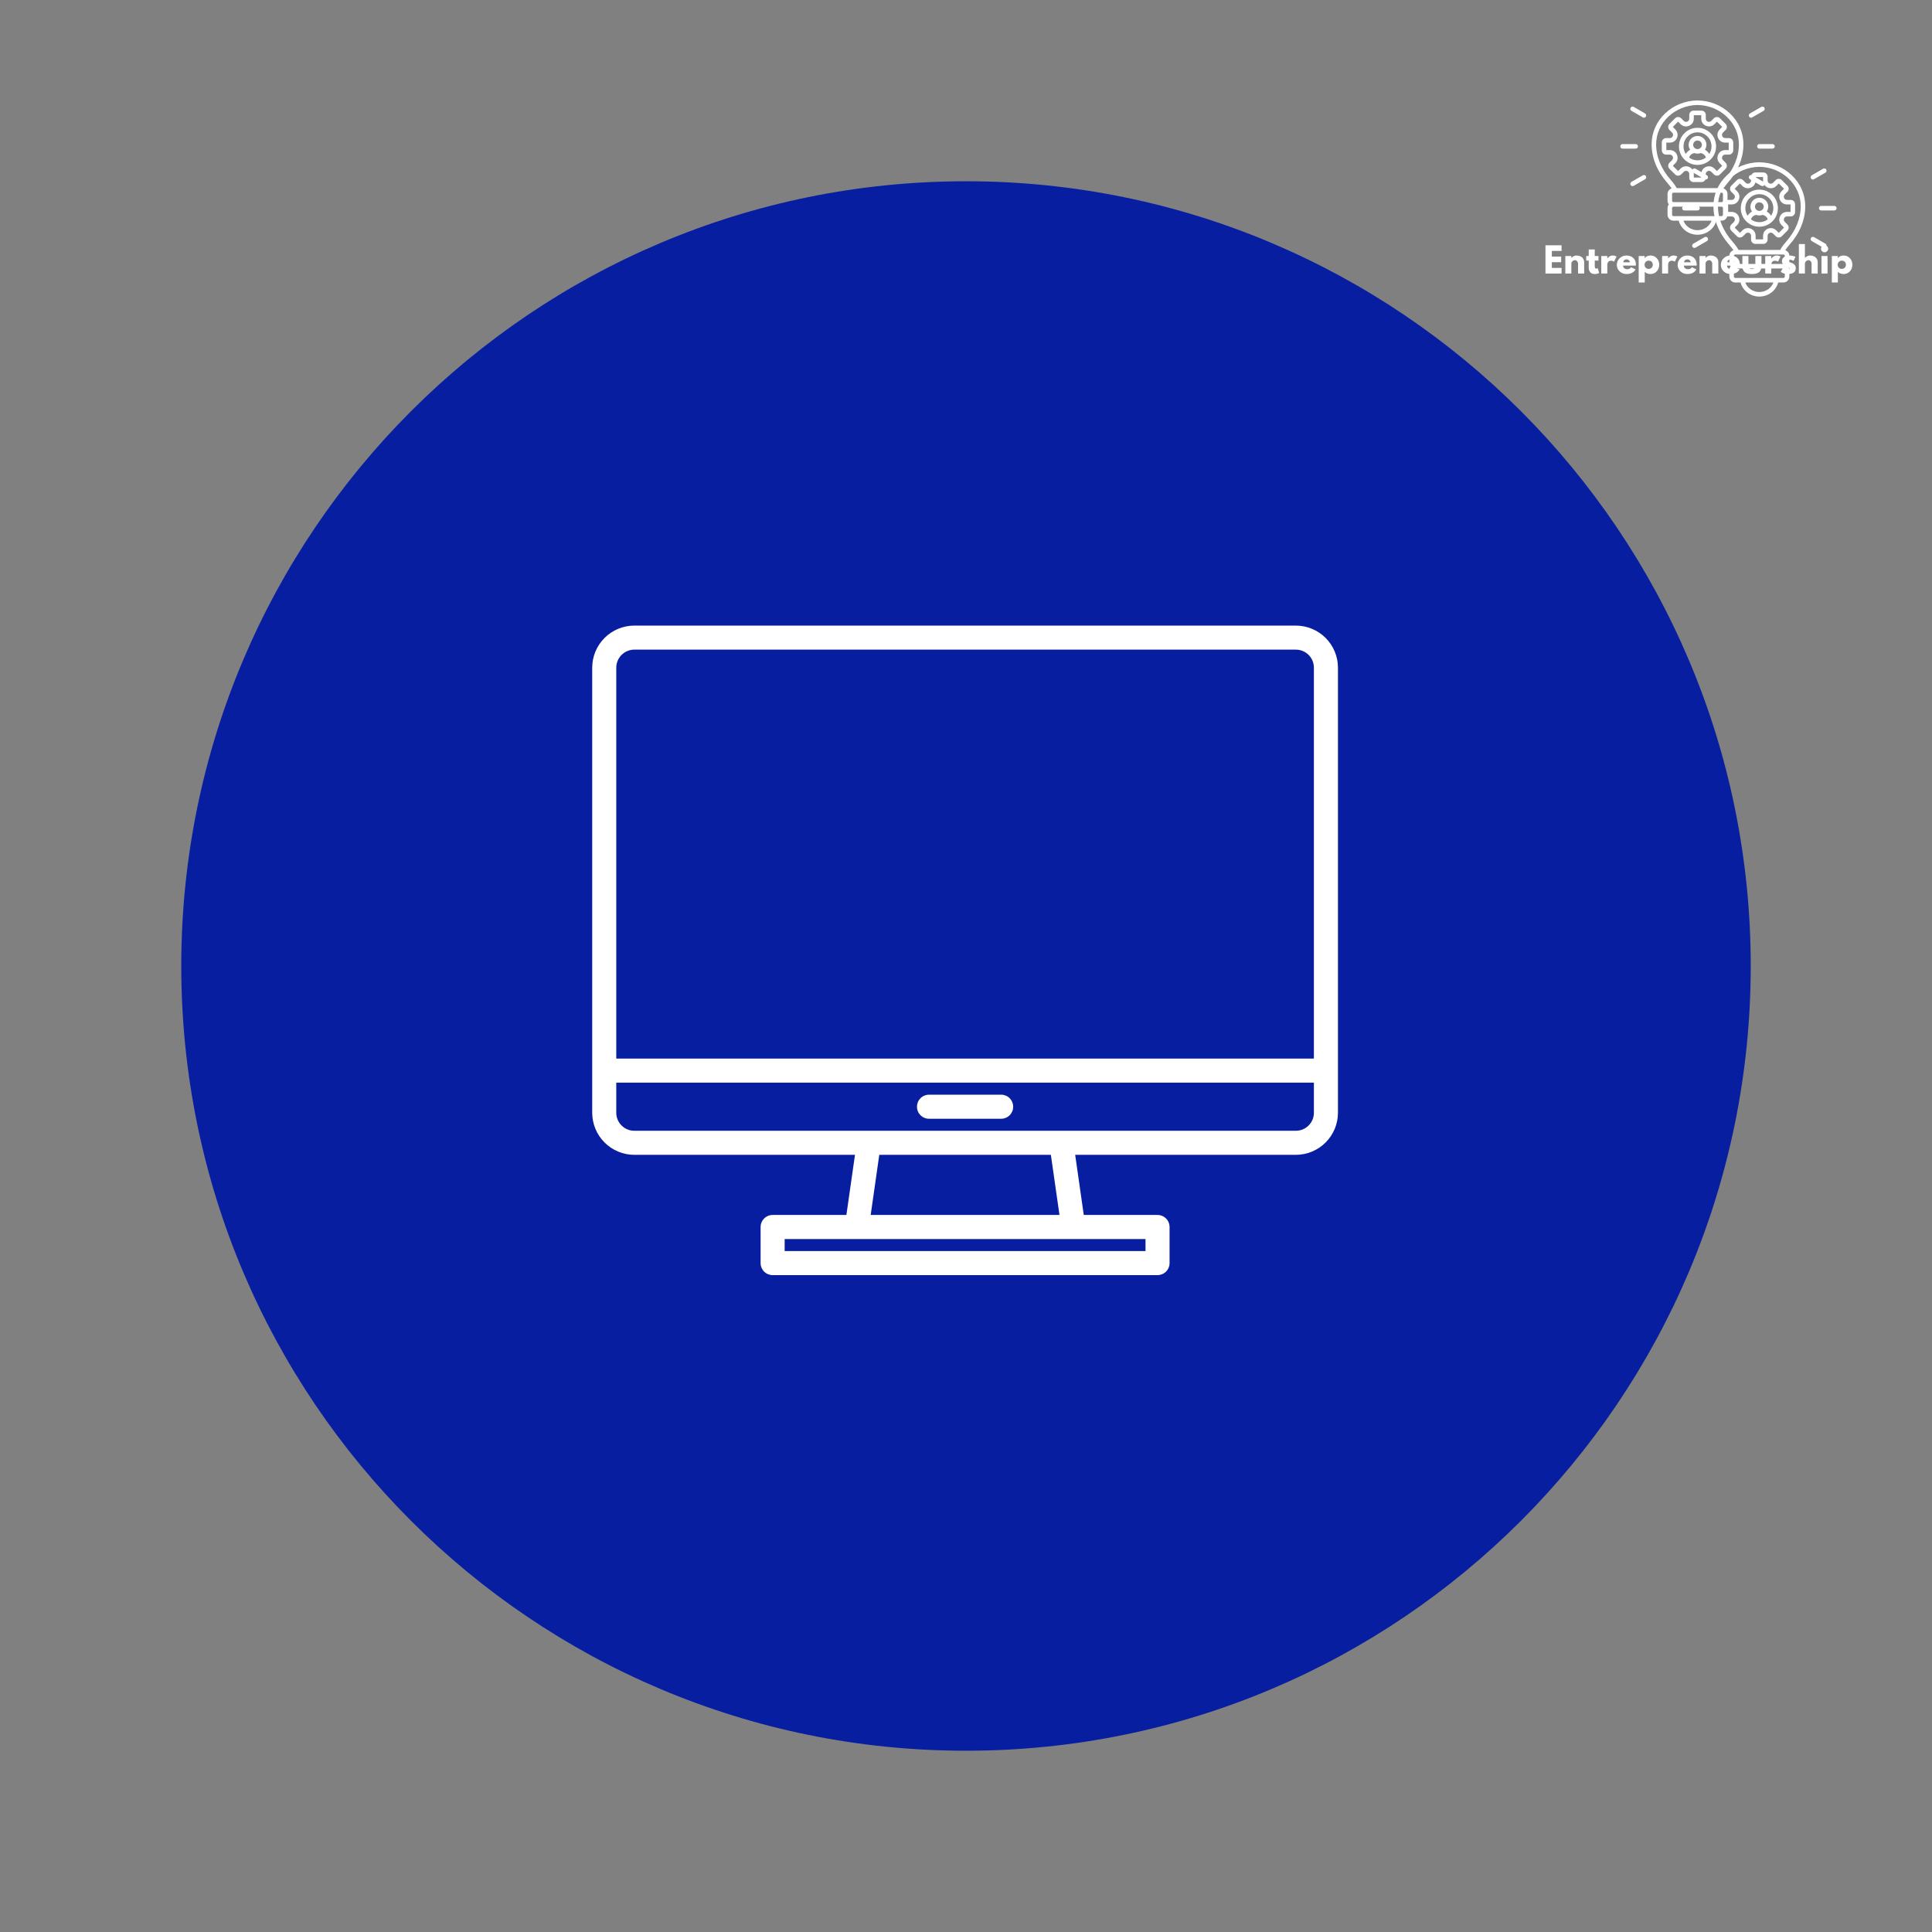 <svg xmlns="http://www.w3.org/2000/svg" xmlns:xlink="http://www.w3.org/1999/xlink" width="500" viewBox="0 0 375 375" height="500" preserveAspectRatio="xMidYMid meet"><rect x="0" y="0" width="375" height="375" fill="#808080" stroke="none"/><defs><clipPath id="d79b0d9490"><path d="M 35.184 35.184 L 339.816 35.184 L 339.816 339.816 L 35.184 339.816 Z M 35.184 35.184 "></path></clipPath><clipPath id="c486c5ad45"><path d="M 187.5 35.184 C 103.379 35.184 35.184 103.379 35.184 187.5 C 35.184 271.621 103.379 339.816 187.5 339.816 C 271.621 339.816 339.816 271.621 339.816 187.5 C 339.816 103.379 271.621 35.184 187.5 35.184 Z M 187.5 35.184 "></path></clipPath><clipPath id="fdc4087832"><path d="M 314.488 19.492 L 344.488 19.492 L 344.488 45.742 L 314.488 45.742 Z M 314.488 19.492 "></path></clipPath><clipPath id="c99838249f"><path d="M 326.488 31.492 L 356.488 31.492 L 356.488 57.742 L 326.488 57.742 Z M 326.488 31.492 "></path></clipPath><clipPath id="0bd14b89bf"><path d="M 114.945 121.406 L 259.695 121.406 L 259.695 248 L 114.945 248 Z M 114.945 121.406 "></path></clipPath></defs><g id="39618ddc31"><g clip-rule="nonzero" clip-path="url(#d79b0d9490)"><g clip-rule="nonzero" clip-path="url(#c486c5ad45)"><path style=" stroke:none;fill-rule:nonzero;fill:#071ea1;fill-opacity:1;" d="M 35.184 35.184 L 339.816 35.184 L 339.816 339.816 L 35.184 339.816 Z M 35.184 35.184 "></path></g></g><g clip-rule="nonzero" clip-path="url(#fdc4087832)"><path style=" stroke:none;fill-rule:nonzero;fill:#ffffff;fill-opacity:1;" d="M 319.473 22.625 C 319.391 22.766 319.242 22.844 319.09 22.844 C 319.016 22.844 318.938 22.824 318.871 22.785 L 316.664 21.512 C 316.453 21.391 316.383 21.121 316.504 20.91 C 316.625 20.699 316.895 20.625 317.105 20.75 L 319.312 22.023 C 319.523 22.145 319.594 22.414 319.473 22.625 Z M 317.922 28.406 C 317.922 28.164 317.727 27.965 317.48 27.965 L 314.938 27.965 C 314.691 27.965 314.496 28.164 314.496 28.406 C 314.496 28.652 314.691 28.848 314.938 28.848 L 317.48 28.848 C 317.727 28.848 317.922 28.652 317.922 28.406 Z M 318.871 34.027 L 316.664 35.301 C 316.453 35.422 316.383 35.691 316.504 35.902 C 316.586 36.047 316.734 36.125 316.887 36.125 C 316.961 36.125 317.035 36.105 317.105 36.066 L 319.312 34.793 C 319.523 34.672 319.594 34.402 319.473 34.191 C 319.352 33.98 319.082 33.906 318.871 34.027 Z M 339.887 22.844 C 339.961 22.844 340.039 22.824 340.105 22.785 L 342.312 21.512 C 342.523 21.391 342.594 21.121 342.473 20.91 C 342.352 20.699 342.082 20.625 341.871 20.75 L 339.668 22.023 C 339.457 22.145 339.383 22.414 339.504 22.625 C 339.586 22.766 339.734 22.844 339.887 22.844 Z M 344.043 27.965 L 341.496 27.965 C 341.25 27.965 341.055 28.164 341.055 28.406 C 341.055 28.652 341.25 28.848 341.496 28.848 L 344.043 28.848 C 344.285 28.848 344.48 28.652 344.48 28.406 C 344.48 28.164 344.285 27.965 344.043 27.965 Z M 342.312 35.301 L 340.105 34.027 C 339.895 33.906 339.625 33.98 339.504 34.191 C 339.383 34.402 339.457 34.672 339.668 34.793 L 341.871 36.066 C 341.941 36.105 342.016 36.125 342.09 36.125 C 342.242 36.125 342.391 36.047 342.473 35.902 C 342.594 35.691 342.523 35.422 342.312 35.301 Z M 338.398 28.016 C 338.398 30.652 337.332 33.258 335.312 35.543 C 334.965 35.938 334.711 36.266 334.52 36.57 C 334.977 36.719 335.309 37.152 335.309 37.656 L 335.309 38.965 C 335.309 39.23 335.215 39.477 335.062 39.672 C 335.215 39.867 335.309 40.109 335.309 40.379 L 335.309 41.684 C 335.309 42.316 334.793 42.832 334.16 42.832 L 333.145 42.832 C 332.707 44.434 331.227 45.562 329.488 45.562 C 327.754 45.562 326.273 44.434 325.836 42.832 L 324.816 42.832 C 324.184 42.832 323.668 42.316 323.668 41.684 L 323.668 40.379 C 323.668 40.109 323.762 39.867 323.914 39.672 C 323.762 39.477 323.668 39.23 323.668 38.965 L 323.668 37.656 C 323.668 37.152 324 36.719 324.457 36.57 C 324.266 36.266 324.012 35.938 323.664 35.543 C 321.645 33.258 320.578 30.652 320.578 28.016 C 320.578 25.754 321.504 23.625 323.191 22.02 C 324.867 20.422 327.102 19.523 329.484 19.496 C 329.488 19.496 329.488 19.496 329.492 19.496 C 331.875 19.523 334.109 20.422 335.785 22.02 C 337.473 23.625 338.398 25.754 338.398 28.016 Z M 324.816 37.395 C 324.672 37.395 324.551 37.516 324.551 37.656 L 324.551 38.965 C 324.551 39.109 324.672 39.23 324.816 39.23 L 334.16 39.23 C 334.305 39.23 334.426 39.109 334.426 38.965 L 334.426 37.656 C 334.426 37.516 334.305 37.395 334.16 37.395 Z M 332.219 42.832 L 326.762 42.832 C 327.168 43.93 328.242 44.68 329.488 44.68 C 330.734 44.68 331.809 43.93 332.219 42.832 Z M 334.426 40.379 C 334.426 40.234 334.305 40.113 334.16 40.113 L 324.816 40.113 C 324.672 40.113 324.551 40.234 324.551 40.379 L 324.551 41.684 C 324.551 41.828 324.672 41.949 324.816 41.949 L 334.16 41.949 C 334.305 41.949 334.426 41.828 334.426 41.684 Z M 337.52 28.016 C 337.52 23.859 333.918 20.434 329.488 20.379 C 325.059 20.434 321.457 23.859 321.457 28.016 C 321.457 30.434 322.449 32.836 324.324 34.961 C 324.855 35.562 325.195 36.031 325.438 36.512 L 333.539 36.512 C 333.781 36.031 334.121 35.562 334.652 34.961 C 336.527 32.836 337.52 30.434 337.52 28.016 Z M 334.859 26.801 L 335.586 26.801 C 336.047 26.801 336.422 27.176 336.422 27.641 L 336.422 29.176 C 336.422 29.637 336.047 30.012 335.586 30.012 L 334.859 30.012 C 334.602 30.012 334.387 30.156 334.289 30.395 C 334.191 30.633 334.238 30.887 334.422 31.07 L 334.934 31.582 C 335.094 31.738 335.18 31.949 335.18 32.176 C 335.18 32.398 335.094 32.609 334.934 32.77 L 333.848 33.852 C 333.691 34.012 333.48 34.098 333.258 34.098 C 333.031 34.098 332.82 34.012 332.664 33.852 L 332.152 33.34 C 331.969 33.16 331.715 33.109 331.477 33.207 C 331.238 33.305 331.094 33.52 331.094 33.777 L 331.094 34.504 C 331.094 34.965 330.719 35.344 330.254 35.344 L 328.723 35.344 C 328.258 35.344 327.883 34.965 327.883 34.504 L 327.883 33.777 C 327.883 33.52 327.738 33.305 327.5 33.207 C 327.262 33.109 327.008 33.16 326.824 33.34 L 326.312 33.852 C 325.984 34.18 325.453 34.18 325.129 33.852 L 324.043 32.77 C 323.715 32.441 323.715 31.91 324.043 31.582 L 324.555 31.07 C 324.738 30.887 324.789 30.633 324.688 30.395 C 324.59 30.156 324.375 30.012 324.117 30.012 L 323.391 30.012 C 322.93 30.012 322.555 29.637 322.555 29.176 L 322.555 27.641 C 322.555 27.176 322.93 26.801 323.391 26.801 L 324.117 26.801 C 324.375 26.801 324.59 26.656 324.688 26.418 C 324.789 26.18 324.738 25.926 324.555 25.742 L 324.043 25.23 C 323.715 24.906 323.715 24.371 324.043 24.047 L 325.129 22.961 C 325.453 22.633 325.984 22.633 326.312 22.961 L 326.824 23.473 C 327.008 23.656 327.262 23.707 327.5 23.605 C 327.738 23.508 327.883 23.293 327.883 23.035 L 327.883 22.309 C 327.883 21.848 328.258 21.473 328.723 21.473 L 330.258 21.473 C 330.719 21.473 331.094 21.848 331.094 22.309 L 331.094 23.035 C 331.094 23.293 331.238 23.508 331.477 23.605 C 331.715 23.707 331.969 23.656 332.152 23.473 L 332.664 22.961 C 332.82 22.801 333.031 22.715 333.258 22.715 C 333.48 22.715 333.691 22.801 333.848 22.961 L 334.934 24.047 C 335.094 24.203 335.18 24.414 335.18 24.637 C 335.18 24.863 335.094 25.074 334.934 25.23 L 334.422 25.742 C 334.238 25.926 334.188 26.18 334.289 26.418 C 334.387 26.656 334.602 26.801 334.859 26.801 Z M 335.543 27.684 L 334.859 27.684 C 334.242 27.684 333.711 27.328 333.473 26.758 C 333.238 26.184 333.363 25.559 333.801 25.121 L 334.281 24.637 L 333.258 23.613 L 332.773 24.098 C 332.336 24.535 331.711 24.656 331.141 24.422 C 330.566 24.184 330.211 23.652 330.211 23.035 L 330.211 22.355 L 328.766 22.355 L 328.766 23.035 C 328.766 23.652 328.41 24.184 327.836 24.422 C 327.266 24.66 326.641 24.535 326.203 24.098 L 325.719 23.613 L 324.695 24.637 L 325.176 25.121 C 325.613 25.559 325.738 26.184 325.504 26.758 C 325.266 27.328 324.734 27.684 324.117 27.684 L 323.434 27.684 L 323.434 29.133 L 324.117 29.133 C 324.734 29.133 325.266 29.484 325.504 30.059 C 325.738 30.629 325.613 31.258 325.176 31.695 L 324.695 32.176 L 325.719 33.199 L 326.203 32.719 C 326.641 32.281 327.266 32.156 327.836 32.391 C 328.41 32.629 328.766 33.16 328.766 33.777 L 328.766 34.461 L 330.211 34.461 L 330.211 33.777 C 330.211 33.16 330.566 32.629 331.141 32.391 C 331.711 32.156 332.336 32.281 332.773 32.719 L 333.258 33.199 L 334.281 32.176 L 333.801 31.695 C 333.363 31.258 333.238 30.629 333.473 30.059 C 333.711 29.484 334.242 29.133 334.859 29.133 L 335.543 29.133 Z M 333.09 28.406 C 333.09 30.395 331.473 32.008 329.488 32.008 C 327.504 32.008 325.887 30.395 325.887 28.406 C 325.887 26.422 327.504 24.805 329.488 24.805 C 331.473 24.805 333.09 26.422 333.09 28.406 Z M 329.488 31.125 C 330.102 31.125 330.668 30.922 331.121 30.578 C 330.973 30.121 330.574 29.781 330.094 29.711 C 329.906 29.781 329.699 29.82 329.488 29.82 C 329.277 29.82 329.07 29.781 328.883 29.711 C 328.402 29.781 328.004 30.121 327.855 30.578 C 328.309 30.922 328.875 31.125 329.488 31.125 Z M 330.336 28.105 C 330.336 27.648 329.957 27.273 329.488 27.273 C 329.02 27.273 328.641 27.648 328.641 28.105 C 328.641 28.562 329.02 28.938 329.488 28.938 C 329.957 28.938 330.336 28.562 330.336 28.105 Z M 332.207 28.406 C 332.207 26.906 330.988 25.688 329.488 25.688 C 327.988 25.688 326.77 26.906 326.77 28.406 C 326.77 28.949 326.93 29.457 327.207 29.883 C 327.41 29.539 327.707 29.254 328.059 29.066 C 327.871 28.793 327.758 28.461 327.758 28.105 C 327.758 27.16 328.535 26.391 329.488 26.391 C 330.441 26.391 331.219 27.16 331.219 28.105 C 331.219 28.461 331.105 28.793 330.918 29.066 C 331.27 29.254 331.566 29.539 331.77 29.883 C 332.047 29.457 332.207 28.949 332.207 28.406 Z M 332.207 28.406 "></path></g><g style="fill:#ffffff;fill-opacity:1;"><g transform="translate(299.567, 53.094)"><path style="stroke:none" d="M 3.531 -5.484 L 3.531 -4.391 L 1.641 -4.391 L 1.641 -3.297 L 3.453 -3.297 L 3.453 -2.203 L 1.641 -2.203 L 1.641 -1.094 L 3.531 -1.094 L 3.531 0 L 0.406 0 L 0.406 -5.484 Z M 3.531 -5.484 "></path></g></g><g style="fill:#ffffff;fill-opacity:1;"><g transform="translate(303.422, 53.094)"><path style="stroke:none" d="M 0.406 0 L 0.406 -3.406 L 1.578 -3.406 L 1.578 -3.047 L 1.594 -3.047 C 1.895 -3.348 2.219 -3.5 2.562 -3.5 C 2.727 -3.5 2.895 -3.477 3.062 -3.438 C 3.227 -3.395 3.383 -3.328 3.531 -3.234 C 3.688 -3.141 3.812 -3.004 3.906 -2.828 C 4.008 -2.66 4.062 -2.469 4.062 -2.25 L 4.062 0 L 2.875 0 L 2.875 -1.922 C 2.875 -2.098 2.816 -2.254 2.703 -2.391 C 2.598 -2.523 2.453 -2.594 2.266 -2.594 C 2.086 -2.594 1.926 -2.52 1.781 -2.375 C 1.645 -2.238 1.578 -2.086 1.578 -1.922 L 1.578 0 Z M 0.406 0 "></path></g></g><g style="fill:#ffffff;fill-opacity:1;"><g transform="translate(307.775, 53.094)"><path style="stroke:none" d="M 0.594 -3.406 L 0.594 -4.672 L 1.766 -4.672 L 1.766 -3.406 L 2.484 -3.406 L 2.484 -2.516 L 1.766 -2.516 L 1.766 -1.422 C 1.766 -1.109 1.852 -0.953 2.031 -0.953 C 2.082 -0.953 2.129 -0.961 2.172 -0.984 C 2.223 -1.004 2.266 -1.02 2.297 -1.031 L 2.328 -1.062 L 2.625 -0.109 C 2.375 0.023 2.086 0.094 1.766 0.094 C 1.535 0.094 1.344 0.055 1.188 -0.016 C 1.031 -0.098 0.91 -0.203 0.828 -0.328 C 0.742 -0.461 0.68 -0.598 0.641 -0.734 C 0.609 -0.879 0.594 -1.035 0.594 -1.203 L 0.594 -2.516 L 0.109 -2.516 L 0.109 -3.406 Z M 0.594 -3.406 "></path></g></g><g style="fill:#ffffff;fill-opacity:1;"><g transform="translate(310.4, 53.094)"><path style="stroke:none" d="M 0.406 0 L 0.406 -3.406 L 1.578 -3.406 L 1.578 -2.922 L 1.594 -2.922 C 1.594 -2.93 1.602 -2.945 1.625 -2.969 C 1.645 -3 1.688 -3.047 1.75 -3.109 C 1.82 -3.18 1.895 -3.242 1.969 -3.297 C 2.039 -3.348 2.133 -3.395 2.25 -3.438 C 2.375 -3.477 2.5 -3.5 2.625 -3.5 C 2.758 -3.5 2.883 -3.484 3 -3.453 C 3.125 -3.422 3.219 -3.383 3.281 -3.344 L 3.375 -3.297 L 2.875 -2.297 C 2.727 -2.422 2.523 -2.484 2.266 -2.484 C 2.129 -2.484 2.008 -2.453 1.906 -2.391 C 1.801 -2.328 1.727 -2.25 1.688 -2.156 C 1.645 -2.07 1.613 -2 1.594 -1.938 C 1.582 -1.875 1.578 -1.828 1.578 -1.797 L 1.578 0 Z M 0.406 0 "></path></g></g><g style="fill:#ffffff;fill-opacity:1;"><g transform="translate(313.669, 53.094)"><path style="stroke:none" d="M 3.844 -1.547 L 1.375 -1.547 C 1.375 -1.305 1.453 -1.129 1.609 -1.016 C 1.766 -0.898 1.93 -0.844 2.109 -0.844 C 2.297 -0.844 2.445 -0.863 2.562 -0.906 C 2.676 -0.957 2.801 -1.062 2.938 -1.219 L 3.797 -0.797 C 3.441 -0.203 2.852 0.094 2.031 0.094 C 1.508 0.094 1.066 -0.078 0.703 -0.422 C 0.336 -0.773 0.156 -1.195 0.156 -1.688 C 0.156 -2.188 0.336 -2.613 0.703 -2.969 C 1.066 -3.32 1.508 -3.5 2.031 -3.5 C 2.562 -3.5 3 -3.344 3.344 -3.031 C 3.688 -2.719 3.859 -2.273 3.859 -1.703 C 3.859 -1.617 3.852 -1.566 3.844 -1.547 Z M 1.406 -2.188 L 2.703 -2.188 C 2.672 -2.363 2.598 -2.5 2.484 -2.594 C 2.379 -2.695 2.238 -2.75 2.062 -2.75 C 1.863 -2.75 1.707 -2.695 1.594 -2.594 C 1.477 -2.488 1.414 -2.352 1.406 -2.188 Z M 1.406 -2.188 "></path></g></g><g style="fill:#ffffff;fill-opacity:1;"><g transform="translate(317.664, 53.094)"><path style="stroke:none" d="M 3.906 -2.984 C 4.227 -2.641 4.391 -2.211 4.391 -1.703 C 4.391 -1.203 4.227 -0.773 3.906 -0.422 C 3.582 -0.078 3.176 0.094 2.688 0.094 C 2.238 0.094 1.867 -0.047 1.578 -0.328 L 1.578 1.734 L 0.406 1.734 L 0.406 -3.406 L 1.562 -3.406 L 1.562 -3.016 L 1.578 -3.016 C 1.867 -3.336 2.238 -3.5 2.688 -3.5 C 3.176 -3.5 3.582 -3.328 3.906 -2.984 Z M 2.906 -1.125 C 3.062 -1.281 3.141 -1.473 3.141 -1.703 C 3.141 -1.941 3.066 -2.133 2.922 -2.281 C 2.773 -2.426 2.582 -2.5 2.344 -2.5 C 2.113 -2.5 1.922 -2.422 1.766 -2.266 C 1.617 -2.117 1.547 -1.93 1.547 -1.703 C 1.547 -1.473 1.617 -1.281 1.766 -1.125 C 1.922 -0.977 2.113 -0.906 2.344 -0.906 C 2.562 -0.906 2.75 -0.977 2.906 -1.125 Z M 2.906 -1.125 "></path></g></g><g style="fill:#ffffff;fill-opacity:1;"><g transform="translate(322.203, 53.094)"><path style="stroke:none" d="M 0.406 0 L 0.406 -3.406 L 1.578 -3.406 L 1.578 -2.922 L 1.594 -2.922 C 1.594 -2.93 1.602 -2.945 1.625 -2.969 C 1.645 -3 1.688 -3.047 1.75 -3.109 C 1.82 -3.18 1.895 -3.242 1.969 -3.297 C 2.039 -3.348 2.133 -3.395 2.25 -3.438 C 2.375 -3.477 2.5 -3.5 2.625 -3.5 C 2.758 -3.5 2.883 -3.484 3 -3.453 C 3.125 -3.422 3.219 -3.383 3.281 -3.344 L 3.375 -3.297 L 2.875 -2.297 C 2.727 -2.422 2.523 -2.484 2.266 -2.484 C 2.129 -2.484 2.008 -2.453 1.906 -2.391 C 1.801 -2.328 1.727 -2.25 1.688 -2.156 C 1.645 -2.07 1.613 -2 1.594 -1.938 C 1.582 -1.875 1.578 -1.828 1.578 -1.797 L 1.578 0 Z M 0.406 0 "></path></g></g><g style="fill:#ffffff;fill-opacity:1;"><g transform="translate(325.472, 53.094)"><path style="stroke:none" d="M 3.844 -1.547 L 1.375 -1.547 C 1.375 -1.305 1.453 -1.129 1.609 -1.016 C 1.766 -0.898 1.93 -0.844 2.109 -0.844 C 2.297 -0.844 2.445 -0.863 2.562 -0.906 C 2.676 -0.957 2.801 -1.062 2.938 -1.219 L 3.797 -0.797 C 3.441 -0.203 2.852 0.094 2.031 0.094 C 1.508 0.094 1.066 -0.078 0.703 -0.422 C 0.336 -0.773 0.156 -1.195 0.156 -1.688 C 0.156 -2.188 0.336 -2.613 0.703 -2.969 C 1.066 -3.32 1.508 -3.5 2.031 -3.5 C 2.562 -3.5 3 -3.344 3.344 -3.031 C 3.688 -2.719 3.859 -2.273 3.859 -1.703 C 3.859 -1.617 3.852 -1.566 3.844 -1.547 Z M 1.406 -2.188 L 2.703 -2.188 C 2.672 -2.363 2.598 -2.5 2.484 -2.594 C 2.379 -2.695 2.238 -2.75 2.062 -2.75 C 1.863 -2.75 1.707 -2.695 1.594 -2.594 C 1.477 -2.488 1.414 -2.352 1.406 -2.188 Z M 1.406 -2.188 "></path></g></g><g style="fill:#ffffff;fill-opacity:1;"><g transform="translate(329.466, 53.094)"><path style="stroke:none" d="M 0.406 0 L 0.406 -3.406 L 1.578 -3.406 L 1.578 -3.047 L 1.594 -3.047 C 1.895 -3.348 2.219 -3.5 2.562 -3.5 C 2.727 -3.5 2.895 -3.477 3.062 -3.438 C 3.227 -3.395 3.383 -3.328 3.531 -3.234 C 3.688 -3.141 3.812 -3.004 3.906 -2.828 C 4.008 -2.66 4.062 -2.469 4.062 -2.25 L 4.062 0 L 2.875 0 L 2.875 -1.922 C 2.875 -2.098 2.816 -2.254 2.703 -2.391 C 2.598 -2.523 2.453 -2.594 2.266 -2.594 C 2.086 -2.594 1.926 -2.52 1.781 -2.375 C 1.645 -2.238 1.578 -2.086 1.578 -1.922 L 1.578 0 Z M 0.406 0 "></path></g></g><g style="fill:#ffffff;fill-opacity:1;"><g transform="translate(333.859, 53.094)"><path style="stroke:none" d="M 3.844 -1.547 L 1.375 -1.547 C 1.375 -1.305 1.453 -1.129 1.609 -1.016 C 1.766 -0.898 1.93 -0.844 2.109 -0.844 C 2.297 -0.844 2.445 -0.863 2.562 -0.906 C 2.676 -0.957 2.801 -1.062 2.938 -1.219 L 3.797 -0.797 C 3.441 -0.203 2.852 0.094 2.031 0.094 C 1.508 0.094 1.066 -0.078 0.703 -0.422 C 0.336 -0.773 0.156 -1.195 0.156 -1.688 C 0.156 -2.188 0.336 -2.613 0.703 -2.969 C 1.066 -3.32 1.508 -3.5 2.031 -3.5 C 2.562 -3.5 3 -3.344 3.344 -3.031 C 3.688 -2.719 3.859 -2.273 3.859 -1.703 C 3.859 -1.617 3.852 -1.566 3.844 -1.547 Z M 1.406 -2.188 L 2.703 -2.188 C 2.672 -2.363 2.598 -2.5 2.484 -2.594 C 2.379 -2.695 2.238 -2.75 2.062 -2.75 C 1.863 -2.75 1.707 -2.695 1.594 -2.594 C 1.477 -2.488 1.414 -2.352 1.406 -2.188 Z M 1.406 -2.188 "></path></g></g><g style="fill:#ffffff;fill-opacity:1;"><g transform="translate(337.867, 53.094)"><path style="stroke:none" d="M 1.5 -3.406 L 1.5 -1.781 C 1.5 -1.445 1.551 -1.207 1.656 -1.062 C 1.758 -0.926 1.93 -0.859 2.172 -0.859 C 2.422 -0.859 2.594 -0.926 2.688 -1.062 C 2.789 -1.207 2.844 -1.445 2.844 -1.781 L 2.844 -3.406 L 4.031 -3.406 L 4.031 -1.5 C 4.031 -0.938 3.879 -0.531 3.578 -0.281 C 3.285 -0.031 2.816 0.094 2.172 0.094 C 1.535 0.094 1.066 -0.031 0.766 -0.281 C 0.473 -0.531 0.328 -0.938 0.328 -1.5 L 0.328 -3.406 Z M 1.5 -3.406 "></path></g></g><g style="fill:#ffffff;fill-opacity:1;"><g transform="translate(342.226, 53.094)"><path style="stroke:none" d="M 0.406 0 L 0.406 -3.406 L 1.578 -3.406 L 1.578 -2.922 L 1.594 -2.922 C 1.594 -2.93 1.602 -2.945 1.625 -2.969 C 1.645 -3 1.688 -3.047 1.75 -3.109 C 1.82 -3.18 1.895 -3.242 1.969 -3.297 C 2.039 -3.348 2.133 -3.395 2.25 -3.438 C 2.375 -3.477 2.5 -3.5 2.625 -3.5 C 2.758 -3.5 2.883 -3.484 3 -3.453 C 3.125 -3.422 3.219 -3.383 3.281 -3.344 L 3.375 -3.297 L 2.875 -2.297 C 2.727 -2.422 2.523 -2.484 2.266 -2.484 C 2.129 -2.484 2.008 -2.453 1.906 -2.391 C 1.801 -2.328 1.727 -2.25 1.688 -2.156 C 1.645 -2.07 1.613 -2 1.594 -1.938 C 1.582 -1.875 1.578 -1.828 1.578 -1.797 L 1.578 0 Z M 0.406 0 "></path></g></g><g style="fill:#ffffff;fill-opacity:1;"><g transform="translate(345.483, 53.094)"><path style="stroke:none" d="M 1.875 -3.5 C 2.07 -3.5 2.266 -3.477 2.453 -3.438 C 2.648 -3.395 2.789 -3.352 2.875 -3.312 L 3.016 -3.234 L 2.641 -2.469 C 2.367 -2.613 2.113 -2.688 1.875 -2.688 C 1.75 -2.688 1.656 -2.672 1.594 -2.641 C 1.539 -2.609 1.516 -2.555 1.516 -2.484 C 1.516 -2.461 1.516 -2.441 1.516 -2.422 C 1.523 -2.398 1.535 -2.379 1.547 -2.359 C 1.555 -2.348 1.566 -2.336 1.578 -2.328 C 1.586 -2.316 1.609 -2.305 1.641 -2.297 C 1.672 -2.285 1.691 -2.273 1.703 -2.266 C 1.723 -2.266 1.75 -2.254 1.781 -2.234 C 1.812 -2.223 1.836 -2.211 1.859 -2.203 C 1.879 -2.203 1.91 -2.191 1.953 -2.172 C 1.992 -2.16 2.023 -2.156 2.047 -2.156 C 2.18 -2.113 2.301 -2.066 2.406 -2.016 C 2.508 -1.973 2.613 -1.906 2.719 -1.812 C 2.832 -1.727 2.922 -1.625 2.984 -1.5 C 3.047 -1.375 3.078 -1.227 3.078 -1.062 C 3.078 -0.289 2.539 0.094 1.469 0.094 C 1.227 0.094 0.992 0.055 0.766 -0.016 C 0.547 -0.086 0.391 -0.16 0.297 -0.234 L 0.156 -0.359 L 0.625 -1.156 C 0.664 -1.125 0.711 -1.086 0.766 -1.047 C 0.828 -1.004 0.93 -0.945 1.078 -0.875 C 1.234 -0.801 1.363 -0.766 1.469 -0.766 C 1.719 -0.766 1.844 -0.848 1.844 -1.016 C 1.844 -1.086 1.812 -1.145 1.75 -1.188 C 1.688 -1.227 1.578 -1.273 1.422 -1.328 C 1.273 -1.391 1.16 -1.441 1.078 -1.484 C 0.867 -1.586 0.703 -1.707 0.578 -1.844 C 0.453 -1.988 0.391 -2.176 0.391 -2.406 C 0.391 -2.75 0.523 -3.016 0.797 -3.203 C 1.066 -3.398 1.426 -3.5 1.875 -3.5 Z M 1.875 -3.5 "></path></g></g><g style="fill:#ffffff;fill-opacity:1;"><g transform="translate(348.752, 53.094)"><path style="stroke:none" d="M 0.406 0 L 0.406 -5.719 L 1.578 -5.719 L 1.578 -3.047 L 1.594 -3.047 C 1.895 -3.348 2.219 -3.5 2.562 -3.5 C 2.727 -3.5 2.895 -3.477 3.062 -3.438 C 3.227 -3.395 3.383 -3.328 3.531 -3.234 C 3.688 -3.141 3.812 -3.004 3.906 -2.828 C 4.008 -2.66 4.062 -2.469 4.062 -2.25 L 4.062 0 L 2.875 0 L 2.875 -1.922 C 2.875 -2.098 2.816 -2.254 2.703 -2.391 C 2.598 -2.523 2.453 -2.594 2.266 -2.594 C 2.086 -2.594 1.926 -2.52 1.781 -2.375 C 1.645 -2.238 1.578 -2.086 1.578 -1.922 L 1.578 0 Z M 0.406 0 "></path></g></g><g style="fill:#ffffff;fill-opacity:1;"><g transform="translate(353.145, 53.094)"><path style="stroke:none" d="M 0.516 -5.297 C 0.648 -5.441 0.812 -5.516 1 -5.516 C 1.188 -5.516 1.348 -5.441 1.484 -5.297 C 1.629 -5.16 1.703 -5 1.703 -4.812 C 1.703 -4.625 1.629 -4.461 1.484 -4.328 C 1.348 -4.191 1.188 -4.125 1 -4.125 C 0.812 -4.125 0.648 -4.191 0.516 -4.328 C 0.379 -4.461 0.312 -4.625 0.312 -4.812 C 0.312 -5 0.379 -5.16 0.516 -5.297 Z M 0.406 -3.406 L 0.406 0 L 1.578 0 L 1.578 -3.406 Z M 0.406 -3.406 "></path></g></g><g style="fill:#ffffff;fill-opacity:1;"><g transform="translate(355.152, 53.094)"><path style="stroke:none" d="M 3.906 -2.984 C 4.227 -2.641 4.391 -2.211 4.391 -1.703 C 4.391 -1.203 4.227 -0.773 3.906 -0.422 C 3.582 -0.078 3.176 0.094 2.688 0.094 C 2.238 0.094 1.867 -0.047 1.578 -0.328 L 1.578 1.734 L 0.406 1.734 L 0.406 -3.406 L 1.562 -3.406 L 1.562 -3.016 L 1.578 -3.016 C 1.867 -3.336 2.238 -3.5 2.688 -3.5 C 3.176 -3.5 3.582 -3.328 3.906 -2.984 Z M 2.906 -1.125 C 3.062 -1.281 3.141 -1.473 3.141 -1.703 C 3.141 -1.941 3.066 -2.133 2.922 -2.281 C 2.773 -2.426 2.582 -2.5 2.344 -2.5 C 2.113 -2.5 1.922 -2.422 1.766 -2.266 C 1.617 -2.117 1.547 -1.93 1.547 -1.703 C 1.547 -1.473 1.617 -1.281 1.766 -1.125 C 1.922 -0.977 2.113 -0.906 2.344 -0.906 C 2.562 -0.906 2.75 -0.977 2.906 -1.125 Z M 2.906 -1.125 "></path></g></g><g clip-rule="nonzero" clip-path="url(#c99838249f)"><path style=" stroke:none;fill-rule:nonzero;fill:#ffffff;fill-opacity:1;" d="M 331.473 34.625 C 331.391 34.766 331.242 34.844 331.09 34.844 C 331.016 34.844 330.938 34.824 330.871 34.785 L 328.664 33.512 C 328.453 33.391 328.383 33.121 328.504 32.91 C 328.625 32.699 328.895 32.625 329.105 32.75 L 331.312 34.023 C 331.523 34.145 331.594 34.414 331.473 34.625 Z M 329.922 40.406 C 329.922 40.164 329.727 39.965 329.48 39.965 L 326.938 39.965 C 326.691 39.965 326.496 40.164 326.496 40.406 C 326.496 40.652 326.691 40.848 326.938 40.848 L 329.48 40.848 C 329.727 40.848 329.922 40.652 329.922 40.406 Z M 330.871 46.027 L 328.664 47.301 C 328.453 47.422 328.383 47.691 328.504 47.902 C 328.586 48.047 328.734 48.125 328.887 48.125 C 328.961 48.125 329.035 48.105 329.105 48.066 L 331.312 46.793 C 331.523 46.672 331.594 46.402 331.473 46.191 C 331.352 45.98 331.082 45.906 330.871 46.027 Z M 351.887 34.844 C 351.961 34.844 352.039 34.824 352.105 34.785 L 354.312 33.512 C 354.523 33.391 354.594 33.121 354.473 32.91 C 354.352 32.699 354.082 32.625 353.871 32.75 L 351.668 34.023 C 351.457 34.145 351.383 34.414 351.504 34.625 C 351.586 34.766 351.734 34.844 351.887 34.844 Z M 356.043 39.965 L 353.496 39.965 C 353.25 39.965 353.055 40.164 353.055 40.406 C 353.055 40.652 353.25 40.848 353.496 40.848 L 356.043 40.848 C 356.285 40.848 356.48 40.652 356.48 40.406 C 356.48 40.164 356.285 39.965 356.043 39.965 Z M 354.312 47.301 L 352.105 46.027 C 351.895 45.906 351.625 45.98 351.504 46.191 C 351.383 46.402 351.457 46.672 351.668 46.793 L 353.871 48.066 C 353.941 48.105 354.016 48.125 354.09 48.125 C 354.242 48.125 354.391 48.047 354.473 47.902 C 354.594 47.691 354.523 47.422 354.312 47.301 Z M 350.398 40.016 C 350.398 42.652 349.332 45.258 347.312 47.543 C 346.965 47.938 346.711 48.266 346.52 48.57 C 346.977 48.719 347.309 49.152 347.309 49.656 L 347.309 50.965 C 347.309 51.23 347.215 51.477 347.062 51.672 C 347.215 51.867 347.309 52.109 347.309 52.379 L 347.309 53.684 C 347.309 54.316 346.793 54.832 346.16 54.832 L 345.145 54.832 C 344.707 56.434 343.227 57.562 341.488 57.562 C 339.754 57.562 338.273 56.434 337.836 54.832 L 336.816 54.832 C 336.184 54.832 335.668 54.316 335.668 53.684 L 335.668 52.379 C 335.668 52.109 335.762 51.867 335.914 51.672 C 335.762 51.477 335.668 51.23 335.668 50.965 L 335.668 49.656 C 335.668 49.152 336 48.719 336.457 48.57 C 336.266 48.266 336.012 47.938 335.664 47.543 C 333.645 45.258 332.578 42.652 332.578 40.016 C 332.578 37.754 333.504 35.625 335.191 34.02 C 336.867 32.422 339.102 31.523 341.484 31.496 C 341.488 31.496 341.488 31.496 341.492 31.496 C 343.875 31.523 346.109 32.422 347.785 34.02 C 349.473 35.625 350.398 37.754 350.398 40.016 Z M 336.816 49.395 C 336.672 49.395 336.551 49.516 336.551 49.656 L 336.551 50.965 C 336.551 51.109 336.672 51.23 336.816 51.23 L 346.16 51.23 C 346.305 51.23 346.426 51.109 346.426 50.965 L 346.426 49.656 C 346.426 49.516 346.305 49.395 346.16 49.395 Z M 344.219 54.832 L 338.762 54.832 C 339.168 55.93 340.242 56.68 341.488 56.68 C 342.734 56.68 343.809 55.93 344.219 54.832 Z M 346.426 52.379 C 346.426 52.234 346.305 52.113 346.16 52.113 L 336.816 52.113 C 336.672 52.113 336.551 52.234 336.551 52.379 L 336.551 53.684 C 336.551 53.828 336.672 53.949 336.816 53.949 L 346.16 53.949 C 346.305 53.949 346.426 53.828 346.426 53.684 Z M 349.52 40.016 C 349.52 35.859 345.918 32.434 341.488 32.379 C 337.059 32.434 333.457 35.859 333.457 40.016 C 333.457 42.434 334.449 44.836 336.324 46.961 C 336.855 47.562 337.195 48.031 337.438 48.512 L 345.539 48.512 C 345.781 48.031 346.121 47.562 346.652 46.961 C 348.527 44.836 349.52 42.434 349.52 40.016 Z M 346.859 38.801 L 347.586 38.801 C 348.047 38.801 348.422 39.176 348.422 39.641 L 348.422 41.176 C 348.422 41.637 348.047 42.012 347.586 42.012 L 346.859 42.012 C 346.602 42.012 346.387 42.156 346.289 42.395 C 346.191 42.633 346.238 42.887 346.422 43.07 L 346.934 43.582 C 347.094 43.738 347.18 43.949 347.18 44.176 C 347.18 44.398 347.094 44.609 346.934 44.77 L 345.848 45.852 C 345.691 46.012 345.48 46.098 345.258 46.098 C 345.031 46.098 344.82 46.012 344.664 45.852 L 344.152 45.34 C 343.969 45.16 343.715 45.109 343.477 45.207 C 343.238 45.305 343.094 45.52 343.094 45.777 L 343.094 46.504 C 343.094 46.965 342.719 47.344 342.254 47.344 L 340.723 47.344 C 340.258 47.344 339.883 46.965 339.883 46.504 L 339.883 45.777 C 339.883 45.52 339.738 45.305 339.5 45.207 C 339.262 45.109 339.008 45.16 338.824 45.34 L 338.312 45.852 C 337.984 46.18 337.453 46.18 337.129 45.852 L 336.043 44.77 C 335.715 44.441 335.715 43.91 336.043 43.582 L 336.555 43.07 C 336.738 42.887 336.789 42.633 336.688 42.395 C 336.59 42.156 336.375 42.012 336.117 42.012 L 335.391 42.012 C 334.93 42.012 334.555 41.637 334.555 41.176 L 334.555 39.641 C 334.555 39.176 334.93 38.801 335.391 38.801 L 336.117 38.801 C 336.375 38.801 336.59 38.656 336.688 38.418 C 336.789 38.18 336.738 37.926 336.555 37.742 L 336.043 37.23 C 335.715 36.906 335.715 36.371 336.043 36.047 L 337.129 34.961 C 337.453 34.633 337.984 34.633 338.312 34.961 L 338.824 35.473 C 339.008 35.656 339.262 35.707 339.5 35.605 C 339.738 35.508 339.883 35.293 339.883 35.035 L 339.883 34.309 C 339.883 33.848 340.258 33.473 340.723 33.473 L 342.258 33.473 C 342.719 33.473 343.094 33.848 343.094 34.309 L 343.094 35.035 C 343.094 35.293 343.238 35.508 343.477 35.605 C 343.715 35.707 343.969 35.656 344.152 35.473 L 344.664 34.961 C 344.82 34.801 345.031 34.715 345.258 34.715 C 345.48 34.715 345.691 34.801 345.848 34.961 L 346.934 36.047 C 347.094 36.203 347.18 36.414 347.18 36.637 C 347.18 36.863 347.094 37.074 346.934 37.23 L 346.422 37.742 C 346.238 37.926 346.188 38.18 346.289 38.418 C 346.387 38.656 346.602 38.801 346.859 38.801 Z M 347.543 39.684 L 346.859 39.684 C 346.242 39.684 345.711 39.328 345.473 38.758 C 345.238 38.184 345.363 37.559 345.801 37.121 L 346.281 36.637 L 345.258 35.613 L 344.773 36.098 C 344.336 36.535 343.711 36.656 343.141 36.422 C 342.566 36.184 342.211 35.652 342.211 35.035 L 342.211 34.355 L 340.766 34.355 L 340.766 35.035 C 340.766 35.652 340.41 36.184 339.836 36.422 C 339.266 36.66 338.641 36.535 338.203 36.098 L 337.719 35.613 L 336.695 36.637 L 337.176 37.121 C 337.613 37.559 337.738 38.184 337.504 38.758 C 337.266 39.328 336.734 39.684 336.117 39.684 L 335.434 39.684 L 335.434 41.133 L 336.117 41.133 C 336.734 41.133 337.266 41.484 337.504 42.059 C 337.738 42.629 337.613 43.258 337.176 43.695 L 336.695 44.176 L 337.719 45.199 L 338.203 44.719 C 338.641 44.281 339.266 44.156 339.836 44.391 C 340.41 44.629 340.766 45.16 340.766 45.777 L 340.766 46.461 L 342.211 46.461 L 342.211 45.777 C 342.211 45.16 342.566 44.629 343.141 44.391 C 343.711 44.156 344.336 44.281 344.773 44.719 L 345.258 45.199 L 346.281 44.176 L 345.801 43.695 C 345.363 43.258 345.238 42.629 345.473 42.059 C 345.711 41.484 346.242 41.133 346.859 41.133 L 347.543 41.133 Z M 345.09 40.406 C 345.09 42.395 343.473 44.008 341.488 44.008 C 339.504 44.008 337.887 42.395 337.887 40.406 C 337.887 38.422 339.504 36.805 341.488 36.805 C 343.473 36.805 345.09 38.422 345.09 40.406 Z M 341.488 43.125 C 342.102 43.125 342.668 42.922 343.121 42.578 C 342.973 42.121 342.574 41.781 342.094 41.711 C 341.906 41.781 341.699 41.82 341.488 41.82 C 341.277 41.82 341.07 41.781 340.883 41.711 C 340.402 41.781 340.004 42.121 339.855 42.578 C 340.309 42.922 340.875 43.125 341.488 43.125 Z M 342.336 40.105 C 342.336 39.648 341.957 39.273 341.488 39.273 C 341.02 39.273 340.641 39.648 340.641 40.105 C 340.641 40.562 341.02 40.938 341.488 40.938 C 341.957 40.938 342.336 40.562 342.336 40.105 Z M 344.207 40.406 C 344.207 38.906 342.988 37.688 341.488 37.688 C 339.988 37.688 338.77 38.906 338.77 40.406 C 338.77 40.949 338.93 41.457 339.207 41.883 C 339.41 41.539 339.707 41.254 340.059 41.066 C 339.871 40.793 339.758 40.461 339.758 40.105 C 339.758 39.16 340.535 38.391 341.488 38.391 C 342.441 38.391 343.219 39.16 343.219 40.105 C 343.219 40.461 343.105 40.793 342.918 41.066 C 343.27 41.254 343.566 41.539 343.77 41.883 C 344.047 41.457 344.207 40.949 344.207 40.406 Z M 344.207 40.406 "></path></g><g clip-rule="nonzero" clip-path="url(#0bd14b89bf)"><path style=" stroke:none;fill-rule:nonzero;fill:#ffffff;fill-opacity:1;" d="M 251.523 121.426 L 123.117 121.426 C 122.582 121.426 122.051 121.48 121.523 121.586 C 121 121.691 120.488 121.844 119.992 122.051 C 119.496 122.258 119.027 122.508 118.582 122.805 C 118.133 123.105 117.723 123.441 117.344 123.82 C 116.965 124.203 116.625 124.613 116.328 125.059 C 116.027 125.504 115.777 125.977 115.57 126.473 C 115.367 126.969 115.211 127.477 115.105 128.004 C 115 128.531 114.949 129.062 114.945 129.598 L 114.945 215.98 C 114.949 216.516 115 217.047 115.105 217.574 C 115.211 218.102 115.367 218.609 115.57 219.105 C 115.777 219.602 116.027 220.07 116.328 220.52 C 116.625 220.965 116.965 221.375 117.344 221.754 C 117.723 222.137 118.133 222.473 118.582 222.773 C 119.027 223.07 119.496 223.32 119.992 223.527 C 120.488 223.734 121 223.887 121.523 223.992 C 122.051 224.098 122.582 224.152 123.117 224.152 L 165.953 224.152 L 164.285 235.824 L 149.969 235.824 C 149.656 235.824 149.359 235.883 149.074 236.004 C 148.789 236.121 148.535 236.289 148.316 236.508 C 148.098 236.727 147.93 236.98 147.809 237.266 C 147.691 237.551 147.633 237.852 147.633 238.16 L 147.633 245.164 C 147.633 245.473 147.691 245.77 147.809 246.059 C 147.93 246.344 148.098 246.598 148.316 246.816 C 148.535 247.035 148.789 247.203 149.074 247.32 C 149.359 247.438 149.656 247.5 149.969 247.5 L 224.676 247.5 C 224.984 247.5 225.285 247.438 225.57 247.32 C 225.855 247.203 226.109 247.035 226.328 246.816 C 226.547 246.598 226.715 246.344 226.832 246.059 C 226.953 245.77 227.012 245.473 227.012 245.164 L 227.012 238.16 C 227.012 237.852 226.953 237.551 226.832 237.266 C 226.715 236.98 226.547 236.727 226.328 236.508 C 226.109 236.289 225.855 236.121 225.57 236.004 C 225.285 235.883 224.984 235.824 224.676 235.824 L 210.359 235.824 L 208.691 224.152 L 251.523 224.152 C 252.062 224.152 252.594 224.098 253.117 223.992 C 253.645 223.887 254.156 223.734 254.652 223.527 C 255.145 223.32 255.617 223.07 256.062 222.773 C 256.508 222.473 256.922 222.137 257.301 221.754 C 257.68 221.375 258.02 220.965 258.316 220.52 C 258.613 220.07 258.867 219.602 259.074 219.105 C 259.277 218.609 259.434 218.102 259.539 217.574 C 259.645 217.047 259.695 216.516 259.695 215.98 L 259.695 129.598 C 259.695 129.062 259.645 128.531 259.539 128.004 C 259.434 127.477 259.277 126.969 259.074 126.473 C 258.867 125.977 258.613 125.504 258.316 125.059 C 258.02 124.613 257.68 124.203 257.301 123.82 C 256.922 123.441 256.508 123.105 256.062 122.805 C 255.617 122.508 255.145 122.258 254.652 122.051 C 254.156 121.844 253.645 121.691 253.117 121.586 C 252.594 121.48 252.062 121.426 251.523 121.426 Z M 222.344 240.496 L 222.344 242.828 L 152.301 242.828 L 152.301 240.496 Z M 169 235.824 L 170.668 224.152 L 203.973 224.152 L 205.645 235.824 Z M 255.027 215.98 C 255.027 216.445 254.938 216.891 254.762 217.32 C 254.582 217.75 254.328 218.129 254 218.457 C 253.672 218.785 253.293 219.039 252.863 219.215 C 252.438 219.395 251.988 219.48 251.523 219.48 L 123.117 219.48 C 122.652 219.48 122.207 219.395 121.777 219.215 C 121.348 219.039 120.973 218.785 120.645 218.457 C 120.312 218.129 120.062 217.75 119.883 217.32 C 119.707 216.891 119.617 216.445 119.617 215.98 L 119.617 210.145 L 255.027 210.145 Z M 255.027 205.473 L 119.617 205.473 L 119.617 129.598 C 119.617 129.133 119.707 128.688 119.883 128.258 C 120.062 127.828 120.312 127.449 120.645 127.121 C 120.973 126.793 121.348 126.539 121.777 126.363 C 122.207 126.184 122.652 126.094 123.117 126.094 L 251.523 126.094 C 251.988 126.094 252.438 126.184 252.863 126.363 C 253.293 126.539 253.672 126.793 254 127.121 C 254.328 127.449 254.582 127.828 254.762 128.258 C 254.938 128.688 255.027 129.133 255.027 129.598 Z M 255.027 205.473 "></path></g><path style=" stroke:none;fill-rule:nonzero;fill:#ffffff;fill-opacity:1;" d="M 194.324 212.477 L 180.316 212.477 C 180.008 212.477 179.711 212.539 179.426 212.656 C 179.137 212.773 178.887 212.941 178.668 213.164 C 178.449 213.383 178.277 213.633 178.16 213.918 C 178.043 214.207 177.984 214.504 177.984 214.812 C 177.984 215.121 178.043 215.422 178.16 215.707 C 178.277 215.992 178.449 216.246 178.668 216.465 C 178.887 216.684 179.137 216.852 179.426 216.969 C 179.711 217.09 180.008 217.148 180.316 217.148 L 194.324 217.148 C 194.637 217.148 194.934 217.09 195.219 216.969 C 195.504 216.852 195.758 216.684 195.977 216.465 C 196.195 216.246 196.363 215.992 196.484 215.707 C 196.602 215.422 196.66 215.121 196.66 214.812 C 196.66 214.504 196.602 214.207 196.484 213.918 C 196.363 213.633 196.195 213.383 195.977 213.164 C 195.758 212.941 195.504 212.773 195.219 212.656 C 194.934 212.539 194.637 212.477 194.324 212.477 Z M 194.324 212.477 "></path></g></svg>